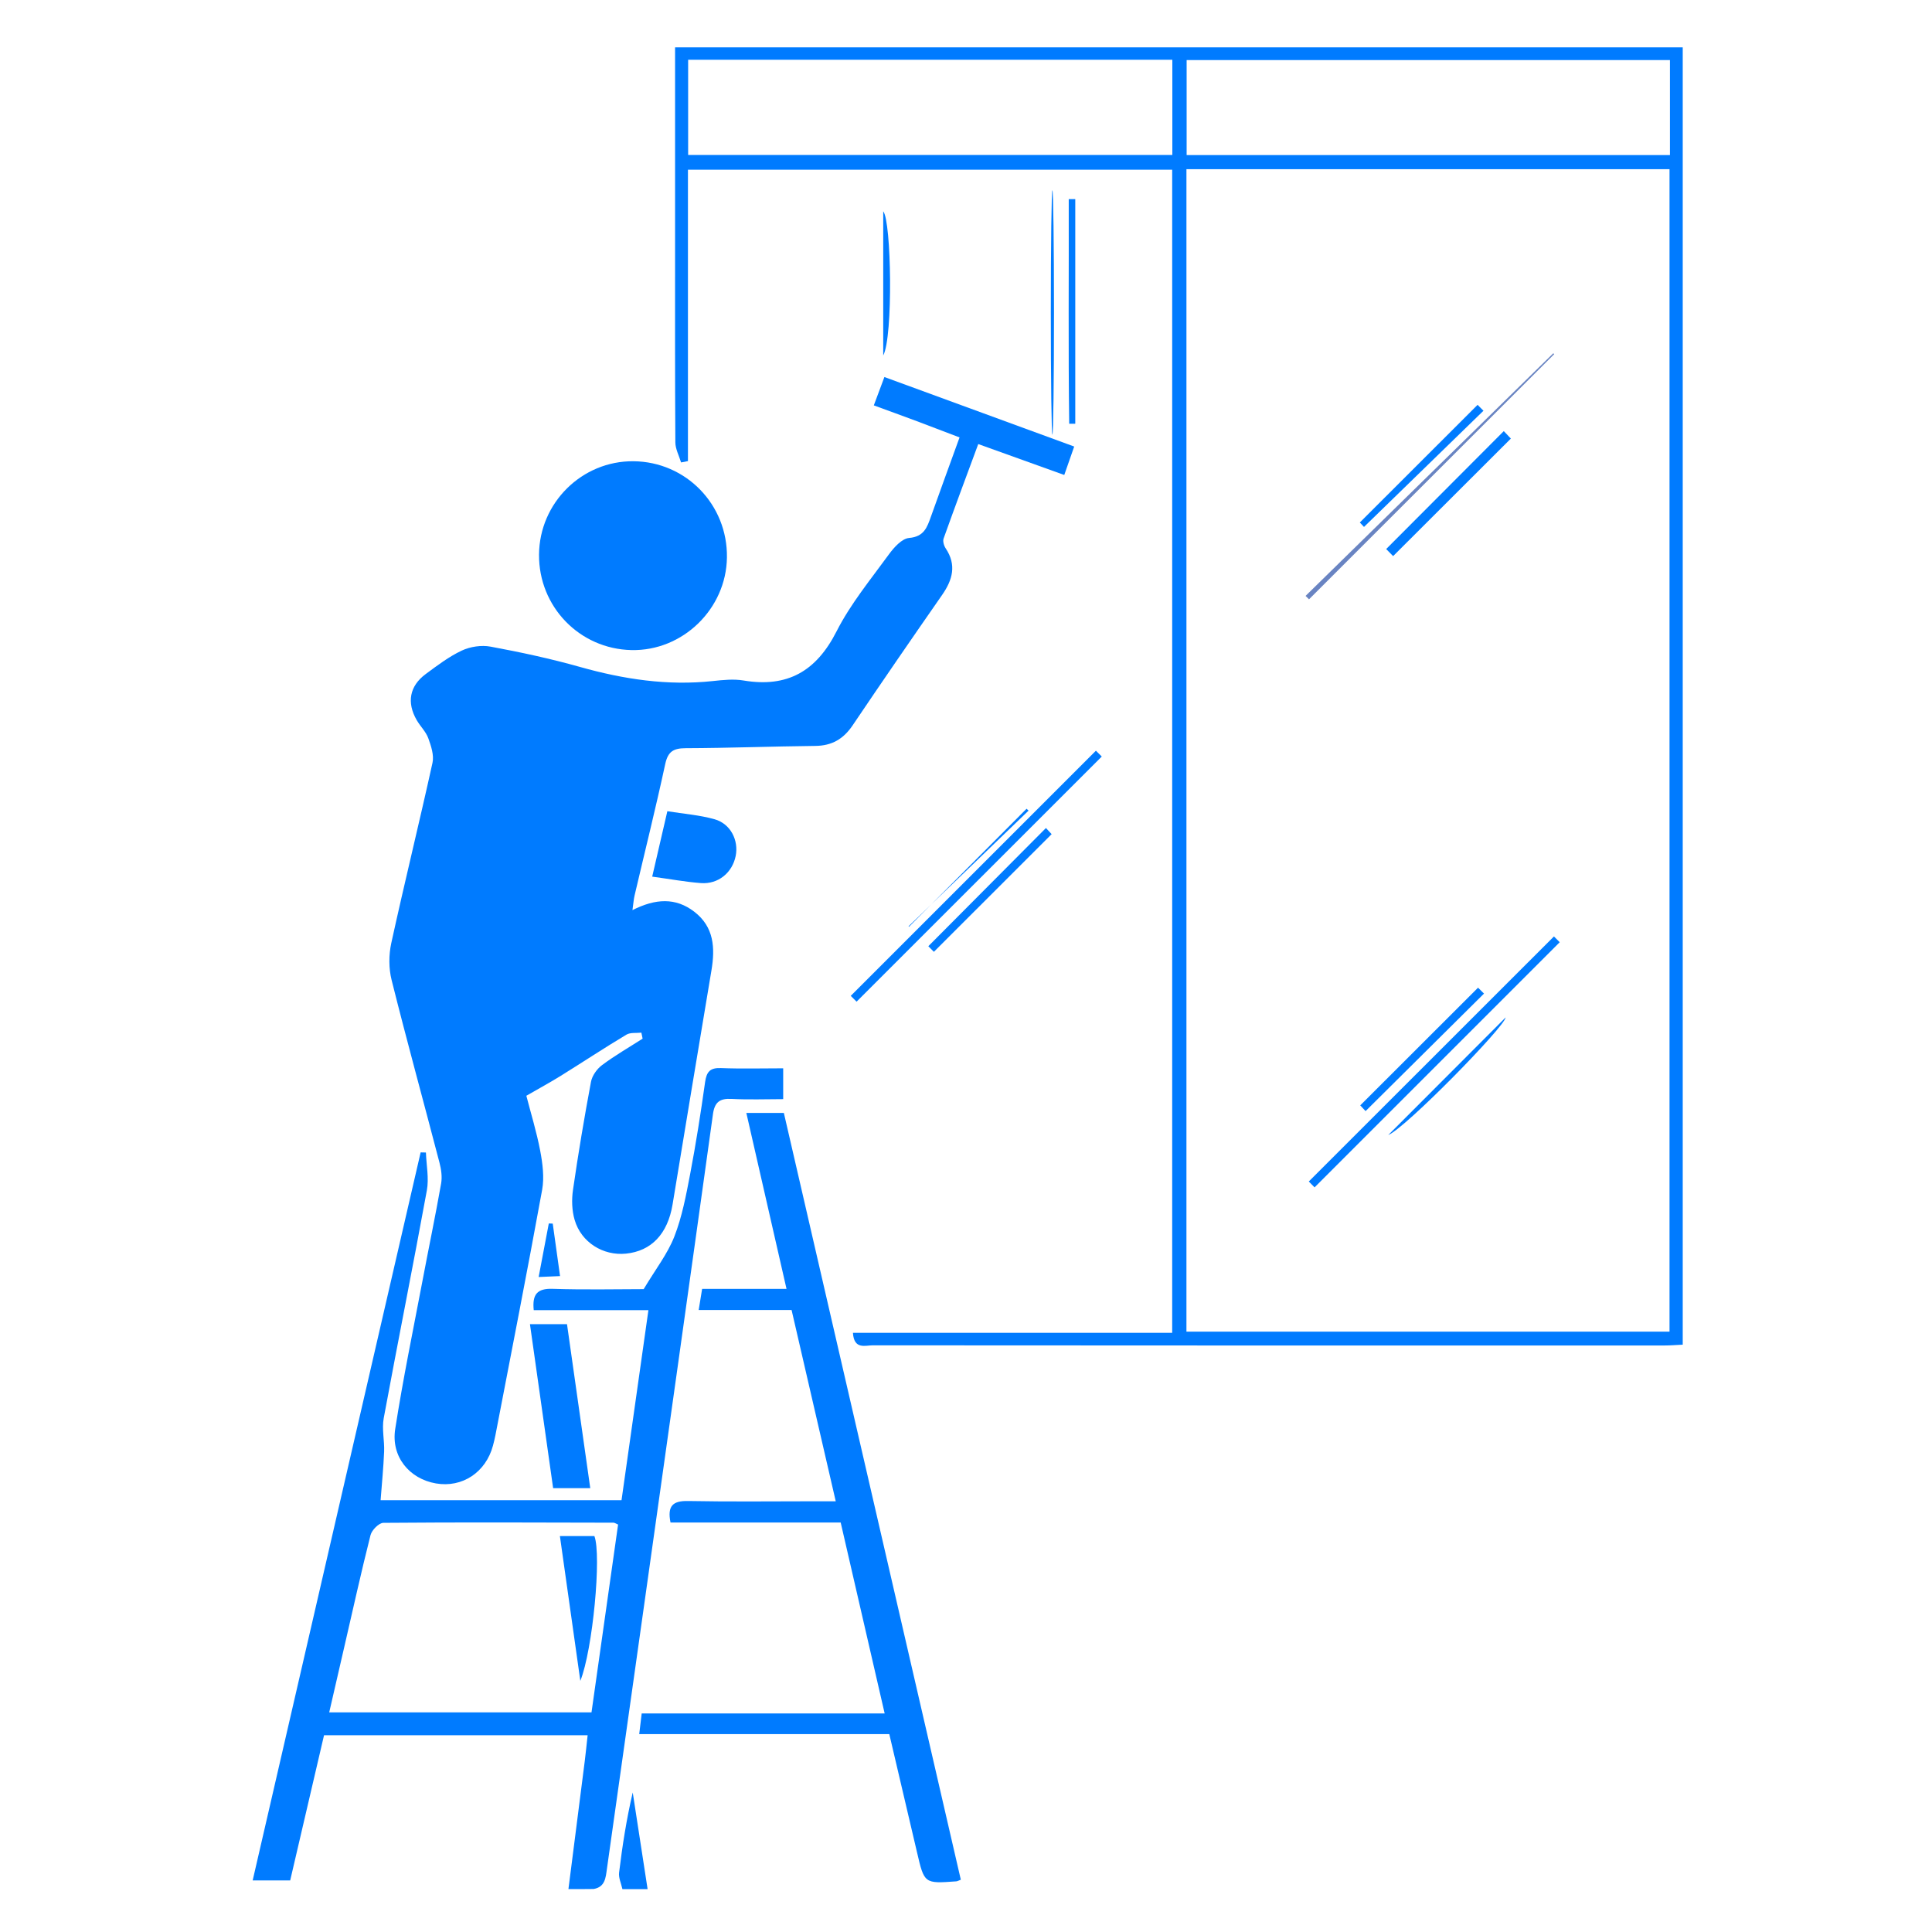 <svg xmlns="http://www.w3.org/2000/svg" xmlns:xlink="http://www.w3.org/1999/xlink" x="0px" y="0px" viewBox="0 0 500 500" style="enable-background:new 0 0 500 500;" xml:space="preserve"><style type="text/css">	.st0{display:none;}	.st1{display:inline;}	.st2{fill:#007BFF;}	.st3{fill:#FFFFFF;}	.st4{fill:#6984C2;}</style><g id="Layer_2" class="st0">	<g class="st1">		<path class="st2" d="M201.54,28.48c-2.89-0.52-5.78-1.03-8.85-1.58c-0.25-3.2-0.49-6.38-0.88-11.42   c-3.69,1.87-7.15,2.65-9.16,4.79c-19.51,20.72-39.3,41.22-57.77,62.85c-4.79,5.61-10.29,10.46-14.7,15.95   c-7.12,8.86-16.05,15.85-24.62,25.97c5.42,0,9.24-0.03,13.06,0c9.9,0.08,11.05,1.59,11.61,11.12c0.91,15.35,2.39,30.67,3.7,46.94   c14.15,3.21,28.4,6.45,42.65,9.68c73.21,16.56,146.41,33.15,219.66,49.55c3.39,0.76,7.28,0.27,10.75-0.49   c5.63-1.22,11.33-1.02,13.81,4.28c1.84,3.92,1.13,9.19,0.95,13.83c-0.1,2.56-2.56,5.31-2.07,7.57c1.86,8.66-3.09,10.88-9.95,13.09   c-86.66,27.88-173.24,56.03-259.91,83.88c-5.83,1.87-8.56,4.14-8.05,10.71c0.67,8.67,0.16,17.42,0.16,27.36   c5.38-2.72,9.98-4.99,14.52-7.36c11.73-6.12,22.85-14.36,35.31-17.87c14.22-4.01,26.78-10.66,39.73-17   c10.41-5.1,22.13-8.96,16.12-25.2c8.22,0,15.08,0,22.93,0c0,5.85,0.68,12.05-0.18,18.02c-0.92,6.41-8.16,9.31-14.66,7.67   c-3.16-0.8-7.26-0.81-10.1,0.55c-11.7,5.6-24.72,9.98-34.21,18.29c-17.56,15.37-39.48,22.67-59.83,35.85c42.27,0,83.03,0,124.68,0   c0-6.88,0-13.48,0-20.74c6.02,0,11.16,0,17.51,0c0-6.77-0.18-12.91,0.11-19.02c0.09-1.87,1.46-3.69,2.25-5.53   c0.94,1.93,2.57,3.83,2.69,5.81c0.36,6.01,0.13,12.05,0.13,18.08c0.71,0.05,1.43,0.1,2.14,0.15c0.3-1.73,0.38-3.54,0.96-5.17   c0.57-1.59,1.64-3,2.49-4.49c0.76,1.57,1.72,3.08,2.21,4.74c0.4,1.38,0.25,2.93,0.39,5.22c17.73,0,35.32,0,53.79,0   c0,7.41,0,14.02,0,20.83c3.75,0.4,6.64,0.7,10,1.06c0,3.07,0,5.92,0,9.28c-102.89,0-205.65,0-308.97,0c0-2.92,0-5.76,0-9.43   c10.89,0,21.76,0,33.5,0c0.14-3.15,0.33-5.52,0.34-7.9c0.04-11.74-0.12-23.48,0.08-35.21c0.25-14.5,9.53-23.94,24.1-23.85   c7.52,0.04,15.03,1.68,22.57,2.36c1.64,0.15,3.41-0.58,5.06-1.11c65.73-21.26,131.46-42.55,197.18-63.85   c1.39-0.45,2.72-1.1,5.28-2.15c-6.36-2.86-11.79-5.07-17.01-7.69c-22.01-11.01-43.88-22.3-66.01-33.06   c-3.09-1.5-7.52-1.36-11.05-0.63c-8.28,1.71-15.35-2.99-14.71-12.02c0.59-8.28-2.96-10.31-10.09-11.86   c-39.7-8.64-79.23-18.11-118.98-26.51c-10.35-2.19-21.29-1.59-32.06-2.27c-4.06-11.71-14.73-2.21-22.16-7.27   c0.89-7.24-2.16-15.19,2.11-23.92c2.68-5.47,0.76-13.22,0.79-19.95c0.07-13.8,0.6-14.36,14.36-14.37c2.95,0,5.89,0,8.58,0   c0.89-8.22,1.04-15.95,2.7-23.33c2.33-10.33,7.14-13.31,16.81-9.44c16.87,6.77,29.43-1.47,39.97-11.9   c19.5-19.3,37.49-40.13,56.34-60.1c3.02-3.19,7.24-5.25,10.9-7.84c0.47,0.45,0.95,0.91,1.42,1.36c0.26-3.16,0.53-6.32,0.82-9.78   c3.25-0.23,6.32-0.44,10.18-0.71c-0.5,8.56-0.99,16.87-1.48,25.18c-0.01-7.67-0.01-15.33-0.01-25.49   c-3.03,2.8-5.38,3.94-5.86,5.61C193.21,16.95,195.7,24.6,201.54,28.48z M244.48,227.12c-2.22,5.88,0.47,7.78,4.35,9.45   c15.36,6.62,30.82,12.51,47.12,16.9c15.22,4.1,29.96,11.2,43.78,18.98c17.76,10,30.71-2.89,46.75-5.58   c-7.93-9.54-7.94-9.5-17.98-11.76c-16.28-3.66-32.55-7.39-48.83-11.06C294.69,238.41,269.7,232.8,244.48,227.12z M73.89,147.58   c-0.51-3.22-0.5-5.99-1.44-8.38c-1.53-3.9-3.11-10.26-5.69-10.81c-6.8-1.44-14.15-0.48-21.26-0.04c-0.93,0.06-2.33,2.66-2.42,4.16   c-0.31,4.86-0.12,9.76-0.12,15.06C53.55,147.58,63.31,147.58,73.89,147.58z M108.2,147.64c0-5.47,0.32-9.93-0.15-14.32   c-0.2-1.89-1.92-5.08-3.11-5.16c-7.57-0.47-15.19-0.24-23.1-0.24c1.44,7.59,2.58,13.61,3.74,19.72   C93.02,147.64,100.13,147.64,108.2,147.64z M72.32,160.69c0.18-3.77,0.31-6.65,0.46-9.86c-10.18,0-19.72,0-29.31,0   c0,3.59,0,6.64,0,9.86C53.19,160.69,62.31,160.69,72.32,160.69z M83.77,160.49c8.39,0,16.12,0,23.86,0c0-3.63,0-6.67,0-9.7   c-7.96,0-15.29,0-22.93,0C84.4,153.9,84.15,156.56,83.77,160.49z M100.47,358.7c-1.18,0.03-2.35,0.06-3.53,0.1   c-1.95,2.9-5.17,5.64-5.54,8.72c-0.55,4.64,2.85,8.61,7.7,7.43c2.97-0.72,7.05-4.62,7.16-7.25   C106.39,364.79,102.57,361.71,100.47,358.7z M104.92,103.22c-9.01-1.15-15.29-1.96-21.56-2.76c-0.48,0.55-0.96,1.09-1.44,1.64   c1.61,2.11,3.49,6.18,4.77,6C92.28,107.31,97.71,105.29,104.92,103.22z M239.14,356.67c2.7-3.32,5.5-5.26,5.42-7.06   c-0.09-1.95-2.88-3.77-4.49-5.65c-1.86,1.62-4.87,3.02-5.25,4.94C234.46,350.64,236.94,352.97,239.14,356.67z M398.9,254.43   c-3.35-2.98-5.2-5.9-6.97-5.86c-1.98,0.05-3.9,2.78-5.85,4.34c1.57,1.88,2.87,4.83,4.8,5.33   C392.6,258.68,395.02,256.41,398.9,254.43z M232.06,223.98c-2.38,3.7-4.98,5.97-4.67,7.73c0.34,1.92,3.37,3.36,5.23,5.02   c1.62-1.84,4.37-3.59,4.54-5.55C237.32,229.41,234.64,227.4,232.06,223.98z M79.81,115.97c0.68,3.46,1.19,6.05,1.94,9.88   c3.62-4.07,5.96-6.71,8.78-9.88C86.65,115.97,83.97,115.97,79.81,115.97z"></path>		<path class="st2" d="M438.94,476.82c-2.68-23.33-12.99-34.67-30.94-34.49c-17.68,0.18-28.24,12-30.31,34.64   c-1.79-0.14-5.06,0.06-5.19-0.48c-1.78-7.39-7.62-5.02-12.07-5.03c-41.95-0.13-83.9-0.14-125.85,0.03   c-4.29,0.02-10.29-2.81-12,4.84c-0.15,0.66-3.44,0.63-5.28,0.92c-3.31-24.62-13.64-35.61-32.22-34.87   c-17.12,0.68-27.95,13.3-28.85,34.25c-1.99,0.21-4.07,0.43-6.41,0.67c-2.22-24.92-13.85-39.35-40-33.26   c-15.61,3.64-21.42,16.67-21.15,33c-2.15-0.19-5.41,0.01-5.55-0.55c-1.79-7.33-7.56-4.88-12.03-5.03   c-7.23-0.24-14.49,0.18-21.71-0.23c-1.86-0.11-4.96-2.14-5.1-3.53c-0.26-2.53,1.08-5.31,2.11-7.84c0.95-2.32,3.27-4.38,3.43-6.66   c0.47-6.64,0.17-13.34,0.17-20.74c103.32,0,205.82,0,309.37,0c0-3.63,0-6.53,0-9.43c0.03-18.98,0-37.96,0.11-56.94   c0.04-7.91,2.42-10.34,10.26-10.39c15.98-0.1,31.96,0.04,47.94-0.05c6.41-0.04,11.02,2.74,13.98,8.28   c6.92,12.99,14.15,25.85,20.45,39.14c2.48,5.23,3.64,11.41,4,17.24c0.63,10.2,0.12,20.47,0.22,30.71c0.04,3.7-1.45,8,4.43,9.52   c1.11,0.29,1.78,4.9,1.42,7.32c-0.21,1.37-2.82,3.09-4.56,3.38c-5.08,0.86-11.46-2.11-14.02,5.53   C443.41,477.25,440.49,476.82,438.94,476.82z M382.92,401.16c19.92,0,39.06,0,59.22,0c-6.32-11.97-11.99-23-18.01-33.83   c-0.93-1.67-3.43-3.44-5.24-3.49c-11.86-0.31-23.72-0.16-35.97-0.16C382.92,376.56,382.92,388.67,382.92,401.16z M377.67,401.51   c0-13.05,0-25.17,0-37.34c-3.57,0-6.63,0-9.63,0c0,12.76,0,24.89,0,37.34C371.44,401.51,374.31,401.51,377.67,401.51z    M403.49,413.63c-5.55-4.67-13.62-4.33-18.02,0C391.97,413.63,397.73,413.63,403.49,413.63z"></path>		<path class="st2" d="M119.15,497c-14.04,0.04-25.32-11.2-25.15-25.06c0.16-13.37,11.56-24.54,25.08-24.56   c13.61-0.02,24.93,11.71,24.72,25.62C143.6,486.12,132.46,496.96,119.15,497z M132.86,472.09c-0.09-7.64-6.2-13.81-13.77-13.91   c-7.83-0.11-14.25,6.39-14.14,14.31c0.1,7.67,6.15,13.71,13.79,13.78C126.82,486.34,132.96,480.17,132.86,472.09z"></path>		<path class="st2" d="M186.8,496.96c-13.92,0.07-24.75-10.49-24.94-24.29c-0.19-14,11.11-25.45,24.92-25.27   c13.54,0.18,24.66,11.36,24.76,24.88C211.64,485.72,200.45,496.89,186.8,496.96z M186.37,458.16   c-7.73,0.15-14.02,6.92-13.71,14.76c0.31,7.7,6.42,13.47,14.18,13.38c7.9-0.09,14.14-6.68,13.82-14.59   C200.34,464.25,193.77,458.01,186.37,458.16z"></path>		<path class="st2" d="M407.9,496.99c-13.71-0.15-24.46-11.13-24.41-24.92c0.05-13.43,11.35-24.67,24.84-24.71   c13.6-0.04,25.29,11.93,24.9,25.49C432.82,486.48,421.64,497.14,407.9,496.99z M407.95,486.26c8,0.18,14.4-6.03,14.41-13.96   c0.01-7.5-6.15-13.84-13.68-14.1c-7.78-0.26-14.26,6.15-14.27,14.13C394.4,480.13,400.2,486.09,407.95,486.26z"></path>		<path class="st2" d="M84.75,77.68c0.09,5.78-4.11,10.14-9.82,9.9c-5.95-0.25-9.13-3.76-9.6-9.46c-0.44-5.34,4.51-10.07,9.92-9.99   C80.52,68.21,84.67,72.37,84.75,77.68z"></path>		<path class="st3" d="M244.48,227.12c25.22,5.68,50.2,11.29,75.19,16.93c16.28,3.67,32.55,7.4,48.83,11.06   c10.04,2.26,10.05,2.22,17.98,11.76c-16.04,2.69-28.99,15.58-46.75,5.58c-13.82-7.78-28.56-14.88-43.78-18.98   c-16.3-4.39-31.76-10.28-47.12-16.9C244.95,234.9,242.26,233,244.48,227.12z"></path>		<path class="st3" d="M73.89,147.58c-10.58,0-20.34,0-30.92,0c0-5.3-0.19-10.2,0.12-15.06c0.1-1.5,1.49-4.1,2.42-4.16   c7.1-0.45,14.46-1.41,21.26,0.04c2.57,0.55,4.16,6.9,5.69,10.81C73.4,141.59,73.38,144.35,73.89,147.58z"></path>		<path class="st3" d="M108.2,147.64c-8.07,0-15.19,0-22.61,0c-1.16-6.11-2.3-12.13-3.74-19.72c7.91,0,15.53-0.23,23.1,0.24   c1.19,0.07,2.91,3.27,3.11,5.16C108.52,137.7,108.2,142.17,108.2,147.64z"></path>		<path class="st3" d="M72.32,160.69c-10.01,0-19.13,0-28.85,0c0-3.22,0-6.27,0-9.86c9.6,0,19.14,0,29.31,0   C72.63,154.04,72.5,156.92,72.32,160.69z"></path>		<path class="st3" d="M83.77,160.49c0.38-3.93,0.63-6.59,0.93-9.7c7.64,0,14.96,0,22.93,0c0,3.03,0,6.07,0,9.7   C99.89,160.49,92.16,160.49,83.77,160.49z"></path>		<path class="st3" d="M100.47,358.7c2.1,3.01,5.92,6.09,5.79,9c-0.11,2.63-4.19,6.53-7.16,7.25c-4.85,1.18-8.25-2.8-7.7-7.43   c0.37-3.08,3.59-5.83,5.54-8.72C98.12,358.76,99.29,358.73,100.47,358.7z"></path>		<path class="st3" d="M201.54,28.48c-5.84-3.87-8.33-11.53-5.93-19.87c0.48-1.67,2.83-2.8,5.86-5.61c0,10.15,0,17.82,0.01,25.49   C201.49,28.48,201.54,28.48,201.54,28.48z"></path>		<path class="st3" d="M104.92,103.22c-7.21,2.07-12.64,4.09-18.24,4.88c-1.28,0.18-3.16-3.89-4.77-6c0.48-0.55,0.96-1.09,1.44-1.64   C89.63,101.26,95.91,102.06,104.92,103.22z"></path>		<path class="st3" d="M239.14,356.67c-2.19-3.7-4.67-6.02-4.32-7.78c0.38-1.92,3.39-3.31,5.25-4.94c1.61,1.88,4.39,3.7,4.49,5.65   C244.64,351.41,241.84,353.35,239.14,356.67z"></path>		<path class="st3" d="M398.9,254.43c-3.88,1.98-6.3,4.25-8.02,3.81c-1.93-0.5-3.23-3.45-4.8-5.33c1.95-1.56,3.87-4.29,5.85-4.34   C393.7,248.53,395.55,251.45,398.9,254.43z"></path>		<path class="st3" d="M232.06,223.98c2.57,3.42,5.25,5.43,5.1,7.2c-0.17,1.96-2.91,3.71-4.54,5.55c-1.86-1.65-4.9-3.1-5.23-5.02   C227.08,229.95,229.68,227.68,232.06,223.98z"></path>		<path class="st3" d="M79.81,115.97c4.16,0,6.84,0,10.72,0c-2.82,3.17-5.16,5.8-8.78,9.88C81,122.02,80.49,119.43,79.81,115.97z"></path>		<path class="st3" d="M382.92,401.16c0-12.5,0-24.6,0-37.48c12.24,0,24.11-0.15,35.97,0.16c1.82,0.05,4.31,1.82,5.24,3.49   c6.02,10.84,11.69,21.86,18.01,33.83C421.98,401.16,402.83,401.16,382.92,401.16z"></path>		<path class="st3" d="M377.67,401.51c-3.36,0-6.23,0-9.63,0c0-12.46,0-24.58,0-37.34c3,0,6.06,0,9.63,0   C377.67,376.34,377.67,388.46,377.67,401.51z"></path>		<path class="st3" d="M403.49,413.63c-5.76,0-11.52,0-18.02,0C389.87,409.3,397.94,408.95,403.49,413.63z"></path>		<path class="st3" d="M132.86,472.09c0.1,8.08-6.04,14.25-14.12,14.17c-7.64-0.07-13.69-6.11-13.79-13.78   c-0.11-7.92,6.31-14.42,14.14-14.31C126.66,458.28,132.77,464.45,132.86,472.09z M125.85,471.8c-3.44-2.1-5.54-4.37-7.51-4.26   c-1.51,0.08-4.27,3.56-3.93,4.84c0.51,1.92,3.11,4.16,5.12,4.5C120.92,477.11,122.81,474.37,125.85,471.8z"></path>		<path class="st3" d="M186.37,458.16c7.4-0.14,13.97,6.1,14.28,13.54c0.33,7.92-5.91,14.51-13.82,14.59   c-7.76,0.09-13.87-5.68-14.18-13.38C172.35,465.07,178.63,458.3,186.37,458.16z M193.63,472.85c-3.17-2.57-4.92-5.06-6.87-5.22   c-1.54-0.13-4.83,2.82-4.65,4.01c0.29,2.01,2.41,4.6,4.33,5.24C187.78,477.34,190.08,474.96,193.63,472.85z"></path>		<path class="st3" d="M407.95,486.26c-7.75-0.17-13.55-6.14-13.54-13.94c0.01-7.98,6.48-14.39,14.27-14.13   c7.53,0.26,13.69,6.6,13.68,14.1C422.35,480.24,415.95,486.44,407.95,486.26z M408.08,465.1c-2.12,3.49-4.32,5.54-4.26,7.52   c0.04,1.56,2.86,3.05,4.44,4.57c1.64-1.74,4.22-3.29,4.6-5.27C413.15,470.47,410.56,468.46,408.08,465.1z"></path>		<path class="st2" d="M125.85,471.8c-3.04,2.57-4.93,5.31-6.32,5.08c-2.01-0.34-4.61-2.58-5.12-4.5c-0.34-1.28,2.42-4.76,3.93-4.84   C120.31,467.43,122.41,469.71,125.85,471.8z"></path>		<path class="st2" d="M193.63,472.85c-3.55,2.11-5.84,4.48-7.19,4.03c-1.92-0.64-4.04-3.23-4.33-5.24   c-0.17-1.19,3.11-4.14,4.65-4.01C188.7,467.8,190.45,470.29,193.63,472.85z"></path>		<path class="st2" d="M408.08,465.1c2.48,3.35,5.07,5.37,4.78,6.82c-0.38,1.98-2.96,3.53-4.6,5.27c-1.58-1.52-4.4-3.01-4.44-4.57   C403.76,470.65,405.96,468.6,408.08,465.1z"></path>	</g></g><g id="Layer_3" class="st0">	<g class="st1">		<path class="st2" d="M20.9,487.5c0-74.97,0-149.22,0-223.86c112.78,0,225.01,0,337.99,0c0,74.5,0,148.91,0,223.86   C246.4,487.5,133.95,487.5,20.9,487.5z"></path>		<path class="st2" d="M429.28,24.89c-3.68,1.64-6.21,2.68-8.66,3.88c-29.93,14.56-59.87,29.1-89.73,43.8   c-3,1.48-7.97,1.67-6.6,7.66c0.19,0.85-3.67,3.08-5.94,3.97c-8.85,3.49-17.69,7.1-26.77,9.91c-19.99,6.2-30.99,22.82-40.24,38.84   c-10,17.34-23.51,31.5-35.01,47.39c-4.33,5.98-6.87,11.57-6.46,19c0.52,9.46,0.13,18.97,0.13,29.16c11.63,0,22.38,0,33.78,0   c0.34,4.14,0.62,7.63,1,12.23c31.3,0,62.59,0,94.37,0c0,4.06,0,6.99,0,10.39c-99.46,0-198.51,0-298.2,0c0-3.16,0-6.06,0-9.83   c39.46,0,78.83,0,118.77,0c0.4-4.29,0.72-7.79,1.15-12.34c10.82,0,21.74,0,33.23,0c0-26.17,0-51.3,0-77c-9.34,0-18.48,0-28.21,0   c-0.38,2.09-0.78,4.26-1.28,6.96c-19.78,0-39.52,0-59.98,0c0-15.22,0-30.52,0-46.45c19.95,0,39.88,0,60.6,0   c0,7.88,0,15.26,0,23.09c4.78,0,8.79,0,12.82,0.01c4.98-13.74,6.11-14.36,21.08-13.5c2.13,0.12,4.48-0.93,6.5-1.91   c32.25-15.68,64.48-31.41,96.66-47.25c2.12-1.04,3.65-3.24,5.6-4.69c3.19-2.36,5.69-6.75,10.92-2.53c1.23,1,5.21-0.78,7.6-1.94   c33.44-16.21,66.82-32.54,100.21-48.82c1.13-0.55,2.31-1.01,5.54-2.42c0.44,4.47,0.87,8.05,1.1,11.65c0.11,1.79-0.22,3.6-0.22,5.4   c0,108.72,0.01,217.45,0.02,326.17c0,2.29,0,4.57,0,7.93c11.12,0,21.62-0.02,32.12,0.01c9.68,0.03,11.04,1.38,11.11,11.3   c0.07,9.81-0.29,19.64,0.16,29.43c0.29,6.27,1.87,12.48,2.57,18.74c0.72,6.5-2.17,9.2-8.98,9.13   c-25.04-0.27-50.09-0.09-75.14-0.11c-10.95-0.01-13.83-3.96-11.74-14.89c1.32-6.91,2.21-13.96,2.65-20.98   c0.45-7.2,0.07-14.45,0.11-21.68c0.05-9.16,1.73-10.86,10.73-10.95c2.81-0.03,5.62,0,9.31,0c-0.2-4.07-0.37-7.5-0.54-10.89   c-1.01-0.07-1.73-0.32-1.92-0.1c-7.21,8.33-7.51,8.59-14.37-0.1c-5.13-6.5-9.31-13.74-14.18-21.06c-2.18,1.27-4.24,2.47-6.3,3.68   c-0.38-0.52-0.76-1.03-1.14-1.55c4.48-3.47,8.96-6.94,13.43-10.41c0.41,0.39,0.83,0.79,1.24,1.18c-1.48,1.77-2.96,3.54-5.3,6.34   c6.27,5.83,12.61,11.73,19.63,18.26c2.19-3.32,4.25-6.51,6.37-9.65c4.88-7.23,12.7-7.05,15.91,1.07   c2.7,6.82,3.54,14.38,5.46,22.73c2.59,1.35,5.05,1.07,5.05-4.06c0-3.87,0.01-7.75,0.01-11.62c0-104.33,0-208.67,0-313   C429.28,31.7,429.28,28.94,429.28,24.89z M221.98,150.77c2.34-1.72,5.04-3.13,6.96-5.24c4.15-4.55,7.63-9.72,11.87-14.17   c6-6.31,12.43-12.2,18.67-18.27c-0.65-0.74-1.3-1.49-1.95-2.23c-16.14,7.87-32.27,15.75-48.41,23.62c0.17,0.56,0.33,1.13,0.5,1.69   c4.26,0,8.53,0,14.04,0c-0.53,5.41-1,10.09-1.42,14.82c-3.78,0.27-7.56,0.54-11.63,0.84c0,5.29,0,10.17,0,15.04   c0.67,0.28,1.34,0.57,2.01,0.85C215.74,162.07,218.86,156.42,221.98,150.77z M433.61,365.71c0,8.91,0,16.48,0,24.27   c13.6,0,26.59,0,40.29,0c0-6.55,0.42-12.72-0.24-18.76c-0.22-1.99-3.18-5.19-5-5.26C457.14,365.47,445.6,365.71,433.61,365.71z    M473.51,393.39c-13.76,0-26.76,0-39.99,0c0,7.05,0,13.59,0,20.3c4.93,0,9.32,0,13.81,0c0.28-4.46,0.52-8.22,0.77-12.19   c5.09,0,9.56,0,14.36,0c0.33,4.43,0.63,8.38,0.94,12.47c3.71,0,6.68,0,10.1,0C473.51,406.99,473.51,400.44,473.51,393.39z    M406.54,365.63c-5.24,0-9-0.7-12.29,0.24c-2.29,0.66-5.33,3.4-5.6,5.51c-0.76,6.01-0.27,12.18-0.27,18.65c4.6,0,8.35,0,12.71,0   C402.82,382.3,404.53,374.66,406.54,365.63z M415.3,413.88c4.75,0,8.96,0,13.52,0c0-7.07,0-13.62,0-20.5c-5.19,0-9.91,0-15.27,0   C414.16,400.47,414.72,407,415.3,413.88z M403.35,414.05c-0.55-7.53-1.03-14.08-1.5-20.64c-4.89,0-8.88,0-12.95,0   c0,7.12,0,13.67,0,20.58c2.78,0.16,5.06,0.39,7.34,0.41C398.26,414.41,400.27,414.21,403.35,414.05z M429.02,366.27   c-8.78-0.24-16.13,12.5-14.41,23.47c4.76,0,9.47,0,14.41,0C429.02,381.68,429.02,374.29,429.02,366.27z M201.51,135.95   c-0.05-1.11-0.1-2.23-0.14-3.34c-2.8-1.95-5.99-5.83-8.31-5.37c-2.93,0.59-6.73,4.48-7.16,7.39c-0.31,2.08,4.22,6.77,6.73,6.88   C195.5,141.63,198.54,137.97,201.51,135.95z"></path>		<path class="st2" d="M402.56,311.2c5.48-0.02,10.33,4.85,10.23,10.28c-0.09,5.61-4.83,10.14-10.51,9.86   c-6.13-0.3-9.26-3.98-9.73-9.77C392.11,316.04,397.01,311.22,402.56,311.2z"></path>		<path class="st3" d="M433.61,365.71c12,0,23.54-0.24,35.04,0.25c1.82,0.08,4.78,3.27,5,5.26c0.66,6.05,0.24,12.21,0.24,18.76   c-13.7,0-26.69,0-40.29,0C433.61,382.19,433.61,374.61,433.61,365.71z"></path>		<path class="st3" d="M473.51,393.39c0,7.05,0,13.6,0,20.58c-3.42,0-6.39,0-10.1,0c-0.31-4.09-0.61-8.04-0.94-12.47   c-4.8,0-9.27,0-14.36,0c-0.25,3.96-0.49,7.73-0.77,12.19c-4.5,0-8.89,0-13.81,0c0-6.7,0-13.25,0-20.3   C446.75,393.39,459.75,393.39,473.51,393.39z"></path>		<path class="st3" d="M222.19,150.95c0.46-4.68,0.93-9.37,1.46-14.78c-5.51,0-9.78,0-14.04,0c-0.17-0.56-0.33-1.13-0.5-1.69   c16.14-7.87,32.27-15.75,48.41-23.62c0.65,0.74,1.3,1.49,1.95,2.23c-6.24,6.07-12.67,11.96-18.67,18.27   c-4.24,4.46-7.72,9.62-11.87,14.17c-1.92,2.11-4.62,3.51-6.96,5.24L222.19,150.95z"></path>		<path class="st3" d="M406.54,365.63c-2.01,9.03-3.72,16.67-5.44,24.4c-4.36,0-8.11,0-12.71,0c0-6.47-0.49-12.64,0.27-18.65   c0.27-2.12,3.31-4.86,5.6-5.51C397.54,364.93,401.3,365.63,406.54,365.63z"></path>		<path class="st3" d="M415.3,413.88c-0.58-6.87-1.14-13.4-1.74-20.5c5.35,0,10.08,0,15.27,0c0,6.88,0,13.43,0,20.5   C424.26,413.88,420.05,413.88,415.3,413.88z"></path>		<path class="st3" d="M403.35,414.05c-3.08,0.16-5.09,0.36-7.11,0.35c-2.28-0.02-4.56-0.24-7.34-0.41c0-6.91,0-13.46,0-20.58   c4.07,0,8.06,0,12.95,0C402.32,399.96,402.8,406.51,403.35,414.05z"></path>		<path class="st3" d="M429.02,366.27c0,8.02,0,15.41,0,23.47c-4.94,0-9.65,0-14.41,0C412.89,378.78,420.24,366.04,429.02,366.27z"></path>		<path class="st3" d="M201.51,135.95c-2.97,2.02-6.01,5.69-8.88,5.56c-2.52-0.11-7.05-4.8-6.73-6.88c0.44-2.91,4.23-6.8,7.16-7.39   c2.32-0.46,5.51,3.42,8.31,5.37C201.41,133.72,201.46,134.83,201.51,135.95z"></path>		<path class="st3" d="M221.98,150.77c-3.12,5.65-6.25,11.3-9.37,16.95c-0.67-0.28-1.34-0.57-2.01-0.85c0-4.87,0-9.75,0-15.04   c4.08-0.29,7.86-0.57,11.61-0.86C222.19,150.95,221.98,150.77,221.98,150.77z"></path>	</g></g><g id="Layer_4" class="st0">	<g class="st1">		<path class="st2" d="M12.37,142.07c0.98-2.04,1.96-4.08,3.13-6.51c22.73,8.06,45.45,16.11,68.46,24.27   c-0.96,2.69-1.77,4.97-2.78,7.81c-10.52-3.69-20.77-7.28-31.51-11.05c-3.51,9.86-6.95,19.53-10.72,30.11   c7.89,4.73,15.51,10.01,23.74,14.04c8.82,4.31,13.96,2.75,20.62-4.46c3.56-3.86,6.78-8.02,10.44-11.77   c6.05-6.2,13.01-9.33,22.25-9c19.11,0.66,38.27,0.06,57.41,0.03c8.5-0.01,15.51,3.6,21.46,9.42c9.49,9.27,14.48,20.99,17.67,33.54   c1.82,7.16,3.24,14.44,4.39,21.74c1.29,8.2,1.07,8.24,10.23,7.78c0.54-2.41,0.76-5.08,1.8-7.39c0.66-1.49,2.51-2.45,3.83-3.64   c0.88,1.69,2.19,3.31,2.51,5.1c0.3,1.66-0.46,3.51-0.77,5.35c0.88,0.16,1.32,0.34,1.74,0.31c3.64-0.26,7.55-1.42,9.41,3.37   c2.32,5.98,4.25,12.03,1.37,18.32c-0.45,0.99-2.17,1.8-3.4,1.98c-10.28,1.5-20.57,2.19-30.8-0.46   c-12.78-3.31-18.73-10.31-19.82-23.4c-1.15-13.7-4.43-26.88-9.23-33.92c0,1.51,0,3.02,0,4.53c0,73.33,0.01,146.67-0.01,220   c0,10.93-5.33,18.15-14.7,20.1c-10.37,2.15-20.44-5.22-21.5-15.8c-0.22-2.14-0.17-4.32-0.17-6.48   c-0.01-42.15-0.01-84.3-0.01-126.44c0-1.82,0-3.65,0-5.78c-2.65,0-4.85,0-7.68,0c0,2.17,0,4.13,0,6.09   c0,42.61,0.02,85.22-0.02,127.83c-0.01,11.41-5.77,18.76-15.9,20.67c-9.85,1.85-19.94-5.03-21.63-14.91   c-0.44-2.57-0.48-5.22-0.48-7.84c-0.02-72.25-0.02-144.51-0.02-216.76c0-1.83,0-3.65,0-6.23c-1.17,0.85-1.78,1.19-2.26,1.66   c-14.01,13.7-28.41,16.64-46.52,8.74c-6.59-2.88-12.62-7.04-18.9-10.63c-1.03-0.59-2.03-1.23-3.35-2.04   c-1.6,4.32-3.06,8.3-4.66,12.64c-1.96-0.7-3.61-1.3-5.52-1.98c0.82-2.46,1.47-4.49,2.18-6.49c1.55-4.39,3.35-8.23,0.41-13.37   c-3.17-5.54,0.77-12.29,6.81-15.18c1.79-0.86,3.69-2.66,4.39-4.47c3.37-8.76,6.34-17.67,9.7-27.23   c-10.67-3.49-21.13-6.91-31.59-10.33C12.37,143.31,12.37,142.69,12.37,142.07z"></path>		<path class="st2" d="M209.79,194.13c-18.8-23.1-18.8-23.1-48.36-24.57c20.55-14.07,28.14-32.3,17.53-55.43   c-7.44-16.22-23.41-23.6-43.84-21.47c-0.88-13.14-1.75-26.28-2.66-39.9c-5.03,0-9.91,0-15.12,0c0-4.27,0-8.04,0-12.12   c122.86,0,245.68,0,368.88,0c0,3.74,0,7.48,0,11.81c-4.26,0-8.5,0-13.1,0c-0.65,9.27-1.29,18-1.86,26.72   c-2.29,35.27-4.54,70.55-6.83,105.82c-0.54,8.32-1.08,16.64-1.89,24.93c-0.13,1.29-1.46,3.08-2.67,3.56   c-9.27,3.66-18.58,5.02-28.29,1c-26.26-10.86-47.74-28.16-66.31-49.24c-27.91-31.69-47.2-68.02-57.37-109.07   c-0.77-3.09-2.24-3.68-5.11-3.76c-3.24-0.09-4.46,0.98-5.27,4.14c-12.4,47.87-36.07,89.26-71.75,123.62   C220.69,185.07,215.13,189.49,209.79,194.13z M418.25,141.03c-4.82-1.8-10.18-2.41-13.31-5.36c-3.18-3.01-4.18-8.33-6.16-12.72   c0.2,11.63-6.4,16.87-17.86,17.29c13.27,2.85,15.63,5.29,18.79,19.39C400.12,147.65,406.06,141.3,418.25,141.03z M359.61,96.62   c-0.83,9.85-6.6,13.77-15.93,14.82c9.78,0.92,14.97,6.03,16.03,15.84c0.72-10.08,6.23-14.86,15.88-15.94   C366.06,110.65,360.56,106.41,359.61,96.62z"></path>		<path class="st2" d="M287.12,373.9c0,2.77,0,5.35,0,8.24c-1.22,0.29-2.51,0.6-4.21,1c-1.66,24.88-3.34,49.92-5.03,75.26   c-19.79,0-39.29,0-59.29,0c-1.41-21.13-2.82-42.16-4.26-63.73c-2.88,0.68-5.35,1.66-7.85,1.73c-1.81,0.05-3.66-1.1-5.5-1.71   c1.22-1.43,2.27-3.09,3.73-4.2c1.02-0.77,2.62-0.79,3.96-1.14c5.51-1.46,6.11-1.1,7.03,4.58c11.24-3.23,22.49-6.34,33.64-9.78   c1.48-0.46,2.46-2.52,3.67-3.84c-1.8-0.59-3.83-2.03-5.38-1.63c-9.85,2.51-19.59,5.43-29.37,8.2c-1.16,0.33-2.35,0.56-3.05,0.73   c-1.64-2.24-3.05-4.16-4.46-6.09c-0.3,0.16-0.61,0.33-0.91,0.49c0-2.59,0-5.18,0-8.12C235.59,373.9,261.23,373.9,287.12,373.9z"></path>		<path class="st2" d="M177.41,131.96c0.07,18.97-14.94,34.19-33.83,34.3c-19.09,0.11-34.58-15.23-34.53-34.18   c0.05-18.74,15.45-34.14,34.19-34.19C162.02,97.83,177.34,113.1,177.41,131.96z M122.32,145.7c5.29,8.17,12.4,11.56,21.23,11.49   c8.65-0.07,15.56-3.53,20.75-11.49C150.05,145.7,136.53,145.7,122.32,145.7z"></path>		<path class="st2" d="M437.35,323.6c0.93-29.82,1.89-60.57,2.84-91.13c8.71,1.07,17,2.09,25.77,3.17   c7.12,30.36,14.38,61.33,21.64,92.29c-0.48,0.31-0.96,0.62-1.45,0.93c-6.72-5.9-14.33-10.27-23.21-9.62   C454.49,319.87,446.15,322.04,437.35,323.6z"></path>		<path class="st2" d="M299.5,291.35c0-2.69,0-4.53,0-6.37c0-71.32-0.04-142.65,0.09-213.97c0.01-4.32,1.38-8.64,2.12-12.96   c0.55,0,1.1-0.01,1.65-0.01c0.71,4.68,2.03,9.35,2.04,14.03c0.13,70.86,0.09,141.72,0.09,212.58c0,1.98,0,3.97,0,6.44   c42.58,0,84.78,0,127.37,0c0.12,1.72,0.22,2.99,0.33,4.54c-81.05,0-161.73,0-242.83,0c-0.1-1.21-0.2-2.48-0.35-4.28   C226.6,291.35,262.79,291.35,299.5,291.35z"></path>		<path class="st2" d="M86.28,155.02c-1.35,0.49-2.96,1.72-4.01,1.35c-21.91-7.6-43.75-15.38-65.99-23.26   c0.43-1.37,0.81-2.57,1.27-4.05c22.89,8.11,45.47,16.1,68.04,24.09C85.82,153.78,86.05,154.4,86.28,155.02z"></path>		<path class="st2" d="M348.32,206.14c-11.08,0.31-16.49,6.14-16.81,17.37c-0.86-10.63-5.54-17.33-17.17-17.82   c10.09-0.49,16.43-4.61,16.61-14.45c1.72,3.41,2.78,7.96,5.63,10.45C339.45,204.2,344.11,204.66,348.32,206.14z"></path>		<path class="st2" d="M354.73,165.1c1.02,7.61,4.52,12.17,12.81,13c-9.07,1.15-11.78,7.25-12.65,16.04   c-2.19-11.57-2.83-12.37-13.18-16.45C350.83,177.27,354.05,172.36,354.73,165.1z"></path>		<path class="st2" d="M281.36,167.45c-17.88,17.89-36.85,36.85-55.81,55.82C226.52,221.3,278.16,168.94,281.36,167.45z"></path>		<path class="st2" d="M384.37,208.43c-18.92,18.95-37.83,37.9-56.75,56.85c0.48,0.48,0.96,0.96,1.44,1.43   c19.01-18.86,38.02-37.71,57.03-56.57C385.52,209.58,384.94,209,384.37,208.43z"></path>		<path class="st2" d="M440.67,223.51c7.43-1.22,14.64-2.4,22.36-3.66c0.41,2.35,0.93,5.25,1.43,8.11   C457.41,230.3,442.72,227.38,440.67,223.51z"></path>		<path class="st2" d="M373.66,227.84c-8.95,8.65-18.2,17.6-27.46,26.55C347.26,252.86,368.79,230.39,373.66,227.84z"></path>		<path class="st2" d="M236.6,204.52c0.78-2.15,24.32-25.94,26.79-26.31C254.92,186.53,245.76,195.53,236.6,204.52z"></path>		<path class="st2" d="M271.8,186.66c-0.18,2.17-23.92,25.85-25.94,25.95C254.25,204.23,263.33,195.15,271.8,186.66z"></path>		<path class="st2" d="M340.15,248.41c8.99-9.23,17.98-18.47,26.98-27.7c-0.44-0.44-0.88-0.88-1.31-1.32   c-9.1,9.11-18.21,18.23-27.31,27.34C339.04,247.29,339.6,247.85,340.15,248.41z"></path>		<path class="st3" d="M418.25,141.03c-12.19,0.27-18.13,6.62-18.54,18.59c-3.15-14.1-5.52-16.54-18.79-19.39   c11.46-0.41,18.06-5.66,17.86-17.29c1.99,4.39,2.98,9.72,6.16,12.72C408.07,138.62,413.42,139.22,418.25,141.03z"></path>		<path class="st3" d="M359.61,96.62c0.95,9.79,6.45,14.03,15.98,14.72c-9.66,1.08-15.17,5.86-15.88,15.94   c-1.05-9.82-6.25-14.93-16.03-15.84C353.01,110.39,358.78,106.47,359.61,96.62z"></path>		<path class="st3" d="M122.32,145.7c14.21,0,27.73,0,41.97,0c-5.19,7.97-12.1,11.43-20.75,11.49   C134.72,157.26,127.61,153.87,122.32,145.7z"></path>	</g></g><g id="Layer_5" class="st0">	<g class="st1">		<path class="st2" d="M292.3,488.03c-8.27-2.61-12.97-8.54-16.54-16.23c-12.15-26.2-24.74-52.19-37.02-78.33   c-1.41-3-3.09-4.42-6.46-4.84c-10.42-1.31-20.78-3.14-31.2-4.48c-1.74-0.22-3.92,0.65-5.47,1.67c-2.82,1.87-6.12,1.79-7.41-1.33   c-1.16-2.8-3.12-2.88-5.41-3.27c-6.79-1.16-13.96-1.1-20.17-6.16c8.87-18.02,20.76-34.07,33.73-49.93   c-1.13-1.02-2.19-1.98-3.49-3.17c-13.36,15.58-24.75,32-34.62,50.59c-21.6-27.53-33.44-58.09-36.83-92.12   c-0.4-0.2-0.8-0.39-1.21-0.59c-4.97,5.57-10.06,11.04-14.81,16.79c-0.86,1.05-0.45,3.26-0.39,4.93   c0.53,15.46,1.27,30.91,1.6,46.37c0.2,9.26-8,15.36-16.59,12.82c-5.39-1.59-8.83-6.35-9.17-13.13   c-0.42-8.34-0.64-16.69-0.94-25.04c-0.34-9.27-0.92-18.55-0.87-27.82c0.02-3.22,0.78-7.02,2.59-9.55   c11.85-16.5,25.91-30.79,44.11-40.29c5.68-2.96,11.92-5.14,18.15-6.72c10.76-2.73,19.52,1.18,26.19,11.12   c-6.07,0.29-11.84,0.37-17.58,0.9c-8.2,0.76-14.2,7.21-14.67,15.35c-0.55,9.5,6.31,17.27,15.84,17.46   c7.88,0.15,15.78-0.03,23.66-0.38c3.31-0.15,4.79,0.67,5.73,4.13c2.79,10.22,6.12,20.29,9.25,30.41c0.44-0.06,0.87-0.13,1.31-0.19   c0.94-9.24,1.84-18.47,2.81-27.7c0.86-8.16,1.28-8.42,10.26-6.76c-1.58,16.74-3.13,33.49-4.74,50.24   c-0.61,6.33,2.69,10.89,9.01,11.89c13.13,2.06,26.25,4.2,39.43,5.93c9.08,1.19,15.32,5.52,19.25,13.89   c14.11,30.06,28.07,60.2,42.88,89.91c6.5,13.05,5.32,27.12-11.88,33.63C297.87,488.03,295.08,488.03,292.3,488.03z"></path>		<path class="st2" d="M188.88,279.38c-10.97,0-21.94-0.02-32.91,0.01c-8.52,0.02-14.14-4.79-14.38-12.34   c-0.25-7.58,4.92-13.01,13.48-13.3c19.46-0.67,38.94-1.1,58.41-1.42c3.38-0.06,5.65-0.96,7.84-3.65   c12.1-14.86,24.43-29.53,36.62-44.31c3.62-4.39,8-6.88,13.78-5.57c9.62,2.17,13.13,13.11,6.73,21.22   c-5.26,6.67-10.82,13.11-16.24,19.65c-8.88,10.71-17.82,21.36-26.61,32.14c-3.15,3.87-6.96,5.96-11.96,5.95   c-11.59-0.02-23.18-0.01-34.77-0.01C188.88,278.3,188.88,278.84,188.88,279.38z"></path>		<path class="st2" d="M179.43,457.63c-16.11,0-32.11,0-48.7,0c-0.59-8.92-1.2-17.79-1.75-26.67c-0.45-7.4-0.76-14.8-1.27-22.2   c-0.2-2.9,0.28-5.87-3.54-7.66c-2.13-1-1.54-3.86,1.12-4.95c0.95-0.39,2.13-0.3,3.2-0.31c17.76-0.02,35.53-0.03,53.29,0.03   c1.48,0,3.94,0.16,4.23,0.91c0.54,1.39,0.23,4.52-0.45,4.74c-3.11,1.03-2.68,3.33-2.82,5.57c-0.96,16.18-1.92,32.37-2.9,48.55   C179.82,456.23,179.61,456.8,179.43,457.63z"></path>		<path class="st2" d="M189.37,163.71c2.48,0.5,4.75,0.39,6.19,1.43c1.22,0.87,2.43,3.48,1.95,4.59c-0.78,1.82-2.71,3.89-4.55,4.38   c-8.79,2.37-17.71,4.25-26.59,6.31c-13.99,3.23-27.99,6.43-41.97,9.73c-3.53,0.83-7.07,1.53-8.44-2.87   c-1.36-4.35,1.92-5.95,5.27-7.01c-1.02-17.84,9.21-34.24,28.51-38.15C164.79,139.06,181.43,145.61,189.37,163.71z"></path>		<path class="st2" d="M124.45,193.94c23.2-5.38,46.14-10.69,69-15.99c5.78,10.08,2.51,26.82-5.91,36.37   c-9.91,11.25-25.9,15.46-40.06,10.21C134.37,219.67,124.39,206.61,124.45,193.94z"></path>		<path class="st2" d="M210.38,248.47c-3.79,0-6.67,0-9.04,0c-0.66-5.33-1.78-10.39-1.69-15.43c0.05-2.51,1.72-5.9,3.75-7.23   c2.64-1.74,3.65-3.77,4.43-6.46c19.75-67.54,39.53-135.08,59.31-202.61c0.34-1.17,0.75-2.33,1.28-3.92   c1.97,0.63,3.77,1.21,5.95,1.91c-3.75,12.93-7.37,25.5-11.05,38.05c-16.47,56.28-32.95,112.56-49.47,168.83   c-0.71,2.43-0.79,4.3,0.54,6.84c1.15,2.19,1.42,6.39,0.05,8.05C211.57,240,209.74,243.47,210.38,248.47z"></path>		<path class="st2" d="M421.94,357.28c0,3.47,0,6.2,0,9.43c-69.99-18.46-139.62-36.83-209.62-55.29c0.1-1.94,0.19-3.71,0.31-6.08   C282.69,322.73,352.28,340,421.94,357.28z"></path>		<path class="st2" d="M259.29,96.78c-0.31-5.7,2.94-7.44,7.66-8.67c50.48-13.17,100.92-26.53,151.37-39.83   c1.03-0.27,2.09-0.45,3.86-0.83c0,2.23-0.14,4.16,0.03,6.06c0.23,2.49-0.81,3.45-3.22,4.04c-52.91,13.05-105.79,26.2-158.68,39.31   C260.05,96.93,259.74,96.82,259.29,96.78z"></path>		<path class="st2" d="M252.59,153.63c25.63,9.19,50.59,18.14,75.89,27.22c-1,2.76-1.87,5.16-2.91,8.03   c-11.34-4.03-22.44-7.98-33.84-12.03c-3.02,8.3-5.91,16.25-8.89,24.46c-2.35-1.84-4.48-3.51-7.03-5.5   c2.45-6.98,4.98-14.19,7.68-21.91c-11.25-4.07-22.21-8.04-33.74-12.21C250.68,159.06,251.57,156.54,252.59,153.63z"></path>		<path class="st2" d="M131.01,128.69c-0.09-1.33-0.17-2.66-0.29-4.52c34.53-9.11,68.94-18.19,103.81-27.39   c-0.14,3.65-0.05,6.63-4.27,7.66c-32.69,8.03-65.35,16.15-98.03,24.24C131.94,128.76,131.61,128.69,131.01,128.69z"></path>		<path class="st2" d="M379.45,208.78c-5.95-11.81-11.77-23.36-17.61-34.91c-11.33-22.44-22.68-44.87-33.98-67.33   c-0.9-1.79-2.73-3.91,1.17-5.23c1.09,2.13,2.19,4.28,3.29,6.43c16.22,31.89,32.44,63.79,48.64,95.69   C381.91,205.31,384.06,207.58,379.45,208.78z"></path>		<path class="st2" d="M253.52,150.95c0.62-1.71,1.11-3.08,1.78-4.9c25.24,9.03,50.14,17.94,75.61,27.05c-0.55,1.7-1.02,3.18-1.6,5   C303.9,169,278.84,160.03,253.52,150.95z"></path>		<path class="st2" d="M115.05,360.37c6.91,10.54,13.54,20.67,20.43,31.18c-4.36,1.05-7.43,1.04-9.97-3.22   c-4.87-8.19-10.32-16.02-15.72-24.29C111.49,362.86,112.97,361.82,115.05,360.37z"></path>		<path class="st2" d="M348.57,121.99c8.69,16.81,17.39,33.63,26.25,50.76c-1.03,0.68-1.96,1.29-3.18,2.1   c-7.95-15.48-15.75-30.66-23.55-45.83c-0.56-1.09-1.42-2.14-1.62-3.29c-0.21-1.23,0.21-2.57,0.35-3.86   C347.4,121.91,347.99,121.95,348.57,121.99z"></path>		<path class="st2" d="M357.64,183.55c-7.94-16.02-15.91-32.03-23.74-48.1c-0.47-0.96,0.27-2.51,0.44-3.79   c0.47,0.02,0.95,0.04,1.42,0.06c8.07,16.13,16.18,32.25,24.12,48.44c0.42,0.85-0.52,2.38-0.83,3.59   C358.59,183.68,358.12,183.62,357.64,183.55z"></path>		<path class="st2" d="M151.11,391.17c1.82-5.03,3.63-10.06,5.58-15.45c1.61,0.67,2.81,1.17,4.33,1.81   c-1.53,4.45-2.78,8.84-4.63,12.96c-0.49,1.1-2.81,1.37-4.29,2.03C151.77,392.07,151.44,391.62,151.11,391.17z"></path>		<path class="st2" d="M263.08,244.41c2.41-2.87,4.32-5.13,6.22-7.39c0.21,0.12,0.41,0.24,0.62,0.36c-0.95,2.67-1.9,5.33-2.95,8.29   C265.72,245.27,264.65,244.92,263.08,244.41z"></path>	</g></g><g id="Layer_6">	<g>		<path class="st2" d="M147.11,488.9c1.41-11.06,2.83-22.11,4.23-33.17c0.27-2.12,0.47-4.26,0.74-6.65c-22.81,0-45.27,0-68.22,0   c-2.88,12.36-5.79,24.83-8.76,37.58c-3.07,0-6.1,0-9.71,0c14.52-62.93,29-125.67,43.47-188.42c0.46,0.01,0.91,0.02,1.37,0.03   c0.11,3.27,0.82,6.66,0.24,9.81c-3.59,19.67-7.53,39.27-11.16,58.93c-0.52,2.8,0.22,5.8,0.1,8.7c-0.17,4.11-0.58,8.21-0.91,12.55   c20.44,0,41.18,0,62.35,0c2.31-16.29,4.6-32.48,6.96-49.19c-10.22,0-19.95,0-29.68,0c-0.42-4.12,0.91-5.65,4.89-5.52   c8.35,0.28,16.71,0.08,23.56,0.08c3.1-5.18,6.19-9.13,7.94-13.61c2-5.12,3.04-10.67,4.08-16.11c1.51-7.92,2.76-15.89,3.88-23.87   c0.38-2.67,1.29-3.73,4.09-3.62c5.25,0.21,10.52,0.06,16.12,0.06c0,2.62,0,5.01,0,7.98c-4.44,0-8.91,0.18-13.36-0.06   c-3.07-0.16-4.39,0.84-4.82,3.97c-5.9,42.54-11.9,85.07-17.89,127.6c-3.18,22.57-6.37,45.14-9.55,67.71   c-0.32,2.28-0.46,4.67-3.43,5.19C151.45,488.9,149.28,488.9,147.11,488.9z M159.96,394.55c-0.62-0.26-0.9-0.48-1.19-0.48   c-19.85-0.05-39.71-0.13-59.56,0.04c-1.15,0.01-2.99,1.88-3.32,3.18c-2.43,9.6-4.56,19.29-6.79,28.94   c-1.28,5.54-2.55,11.07-3.9,16.93c22.88,0,45.16,0,67.88,0C155.39,426.84,157.68,410.65,159.96,394.55z"></path>		<path class="st2" d="M161.08,488.9c-0.31-1.43-1.02-2.9-0.86-4.27c0.84-6.91,1.91-13.8,3.53-20.74   c1.28,8.34,2.57,16.67,3.85,25.01C165.43,488.9,163.26,488.9,161.08,488.9z"></path>		<path class="st2" d="M163.68,235.54c5.94-3,11.15-3.32,16.01,0.42c5.11,3.94,5.41,9.36,4.43,15.19   c-3.39,20.18-6.72,40.38-10.06,60.57c-1.26,7.6-5.47,12.06-12.07,12.72c-5.9,0.59-11.57-2.91-13.27-8.72   c-0.72-2.44-0.8-5.24-0.43-7.78c1.35-9.36,2.92-18.69,4.66-27.98c0.3-1.59,1.55-3.34,2.88-4.33c3.34-2.49,6.97-4.58,10.48-6.83   c-0.11-0.52-0.21-1.03-0.32-1.55c-1.31,0.15-2.85-0.1-3.88,0.52c-5.72,3.43-11.29,7.11-16.95,10.63   c-2.75,1.71-5.61,3.26-8.94,5.18c1.15,4.48,2.65,9.31,3.59,14.26c0.62,3.28,1.08,6.84,0.5,10.07c-3.86,21.2-8.02,42.34-12.09,63.5   c-0.18,0.91-0.4,1.82-0.64,2.72c-1.85,6.91-7.95,10.95-14.75,9.78c-6.88-1.18-11.66-6.93-10.55-14.08   c2-12.86,4.64-25.62,7.07-38.41c1.58-8.38,3.33-16.72,4.81-25.12c0.31-1.74,0.03-3.7-0.43-5.44c-4.1-15.74-8.43-31.43-12.38-47.22   c-0.76-3.02-0.75-6.5-0.09-9.55c3.41-15.59,7.24-31.1,10.67-46.68c0.43-1.96-0.36-4.35-1.09-6.36c-0.62-1.7-2.07-3.08-3-4.69   c-2.63-4.55-1.85-8.82,2.32-11.91c2.99-2.21,6.01-4.51,9.34-6.08c2.2-1.03,5.1-1.47,7.47-1.02c7.77,1.44,15.52,3.11,23.12,5.25   c11.31,3.19,22.68,4.92,34.43,3.65c2.61-0.28,5.34-0.57,7.9-0.14c11.35,1.9,18.83-2.38,24.07-12.7   c3.62-7.13,8.85-13.47,13.59-19.99c1.3-1.78,3.34-4.04,5.2-4.2c3.87-0.33,4.66-2.76,5.65-5.54c2.38-6.69,4.82-13.36,7.4-20.48   c-3.91-1.49-7.47-2.86-11.05-4.2c-3.61-1.35-7.23-2.66-11.14-4.09c0.96-2.58,1.8-4.82,2.74-7.34   c16.51,6.05,32.61,11.94,49.12,17.99c-0.91,2.61-1.7,4.87-2.57,7.36c-7.43-2.67-14.54-5.22-22.26-8   c-3.07,8.3-6.08,16.36-8.97,24.45c-0.25,0.7,0.09,1.86,0.54,2.54c2.86,4.29,1.81,8.12-0.91,12.04   c-7.8,11.21-15.54,22.45-23.17,33.77c-2.38,3.53-5.37,5.28-9.67,5.32c-11.18,0.12-22.35,0.55-33.52,0.59   c-3.18,0.01-4.6,0.84-5.31,4.11c-2.45,11.36-5.27,22.64-7.92,33.96C163.99,232.73,163.93,233.8,163.68,235.54z"></path>		<path class="st2" d="M220.74,344.94c27.66,0,55.02,0,82.62,0c0-100.63,0-200.68,0-301.02c-41.64,0-83.18,0-125.32,0   c0,25.05,0,50.23,0,75.41c-0.59,0.12-1.19,0.23-1.78,0.35c-0.51-1.73-1.47-3.46-1.48-5.2c-0.11-17.23-0.07-34.46-0.07-51.69   c0-15.06,0-30.11,0-45.17c0-1.69,0-3.38,0-5.36c87.05,0,173.75,0,260.78,0c0,111.83,0,223.64,0,335.74   c-1.67,0.08-3.18,0.21-4.69,0.21c-68.31,0.01-136.62,0.02-204.92-0.04C223.97,348.16,221.02,349.36,220.74,344.94z M307.05,43.79   c0,100.47,0,200.51,0,300.84c41.79,0,83.3,0,125.02,0c0-100.39,0-200.53,0-300.84C390.33,43.79,348.92,43.79,307.05,43.79z    M432.18,15.55c-42.04,0-83.54,0-125.08,0c0,8.38,0,16.37,0,24.59c41.84,0,83.35,0,125.08,0   C432.18,31.84,432.18,23.82,432.18,15.55z M303.4,40.11c0-8.34,0-16.36,0-24.64c-41.87,0-83.53,0-125.31,0c0,8.34,0,16.36,0,24.64   C219.96,40.11,261.62,40.11,303.4,40.11z"></path>		<path class="st2" d="M248.66,486.47c-0.6,0.22-0.89,0.4-1.18,0.42c-8.29,0.61-8.27,0.6-10.17-7.57   c-2.35-10.09-4.73-20.16-7.16-30.53c-21.67,0-43.04,0-64.72,0c0.23-1.9,0.41-3.39,0.64-5.35c20.92,0,41.65,0,62.88,0   c-3.85-16.71-7.56-32.82-11.38-49.41c-14.73,0-29.4,0-44.04,0c-0.88-4.35,0.63-5.65,4.56-5.57c10.86,0.21,21.72,0.07,32.59,0.07   c1.68,0,3.36,0,5.61,0c-3.88-16.81-7.63-33.04-11.43-49.51c-8.06,0-15.79,0-24.04,0c0.32-1.96,0.58-3.53,0.89-5.46   c7.22,0,14.15,0,21.84,0c-3.52-15.42-6.92-30.29-10.4-45.54c3.29,0,6.28,0,9.71,0C218.11,354.1,233.39,420.3,248.66,486.47z"></path>		<path class="st2" d="M139.5,143.53c0.1-13.41,11.11-24.29,24.45-24.16c13.6,0.13,24.38,11.23,24.18,24.92   c-0.19,13.31-11.46,24.24-24.71,23.95C149.99,167.95,139.4,157.01,139.5,143.53z"></path>		<path class="st2" d="M152.76,385.14c-3.31,0-6.2,0-9.61,0c-1.99-14.05-3.97-28.08-6-42.45c3.35,0,6.23,0,9.59,0   C148.73,356.77,150.73,370.8,152.76,385.14z"></path>		<path class="st2" d="M168.79,226.87c1.32-5.72,2.53-10.94,3.92-16.93c4.19,0.68,8.32,0.98,12.22,2.08   c4.15,1.17,6.28,5.45,5.46,9.52c-0.88,4.33-4.52,7.34-9.01,7C177.39,228.24,173.45,227.5,168.79,226.87z"></path>		<path class="st2" d="M283.62,194.28c-21.15,21.15-42.3,42.3-63.45,63.45c0.5,0.5,1.01,1,1.51,1.5   c21.15-21.15,42.31-42.29,63.46-63.44C284.63,195.29,284.12,194.78,283.62,194.28z"></path>		<path class="st2" d="M270.69,214.29c-10.15,10.2-20.29,20.39-30.44,30.59c0.48,0.48,0.96,0.96,1.44,1.45   c10.16-10.15,20.31-20.3,30.47-30.45C271.67,215.35,271.18,214.82,270.69,214.29z"></path>		<path class="st2" d="M278.28,51.53c0,19.38,0,38.75,0,58.13c-0.52,0-1.04,0.01-1.57,0.01c-0.26-19.37-0.07-38.75-0.12-58.13   C277.16,51.53,277.72,51.53,278.28,51.53z"></path>		<path class="st2" d="M266.19,209.79c-10.35,9.98-20.7,19.96-31.06,29.94c0.04,0.04,0.07,0.08,0.11,0.12   c10.15-10.18,20.3-20.37,30.44-30.55C265.85,209.46,266.02,209.62,266.19,209.79z"></path>		<path class="st2" d="M228.58,92c0-12.34,0-24.68,0-37.31C230.69,57.2,231.18,87.09,228.58,92z"></path>		<path class="st2" d="M144.94,330.25c-1.83,0.08-3.29,0.15-5.54,0.24c0.93-4.91,1.78-9.39,2.63-13.86   c0.34,0.01,0.68,0.03,1.02,0.04C143.67,321.07,144.28,325.48,144.94,330.25z"></path>		<ellipse class="st2" cx="272.36" cy="80.86" rx="0.41" ry="31.64"></ellipse>		<path class="st2" d="M144.9,397.53c3.47,0,6.2,0,8.93,0c1.88,4.98-0.43,29.46-3.64,37.48   C148.41,422.45,146.69,410.27,144.9,397.53z"></path>		<path class="st4" d="M402.23,91.65c-21.15,21.15-42.31,42.3-63.46,63.45c-0.3-0.29-0.59-0.59-0.89-0.88   c21.37-20.93,42.74-41.86,64.11-62.79C402.07,91.49,402.15,91.57,402.23,91.65z"></path>		<path class="st2" d="M340.21,307.29c21.15-21.15,42.3-42.29,63.44-63.44c-0.5-0.5-1-1-1.49-1.5   c-21.15,21.14-42.3,42.28-63.45,63.42C339.21,306.28,339.71,306.78,340.21,307.29z"></path>		<path class="st2" d="M389.18,111.57c-10.15,10.17-20.3,20.35-30.44,30.52c0.6,0.61,1.2,1.22,1.8,1.83   c10.16-10.14,20.31-20.28,30.47-30.42C390.4,112.85,389.79,112.21,389.18,111.57z"></path>		<path class="st2" d="M353.41,287.55c10.22-10.14,20.43-20.27,30.65-30.41c-0.51-0.51-1.03-1.02-1.54-1.53   c-10.16,10.15-20.33,20.31-30.49,30.46C352.48,286.57,352.95,287.06,353.41,287.55z"></path>		<path class="st2" d="M353,136.37c10.31-10.02,20.61-20.05,30.92-30.07c-0.51-0.51-1.02-1.02-1.52-1.53   c-10.16,10.15-20.32,20.3-30.48,30.45C352.27,135.6,352.64,135.99,353,136.37z"></path>		<path class="st2" d="M359.27,293.75c10.36-10.38,20.51-20.55,30.39-30.44C389.4,265.73,363.77,291.91,359.27,293.75z"></path>	</g></g></svg>